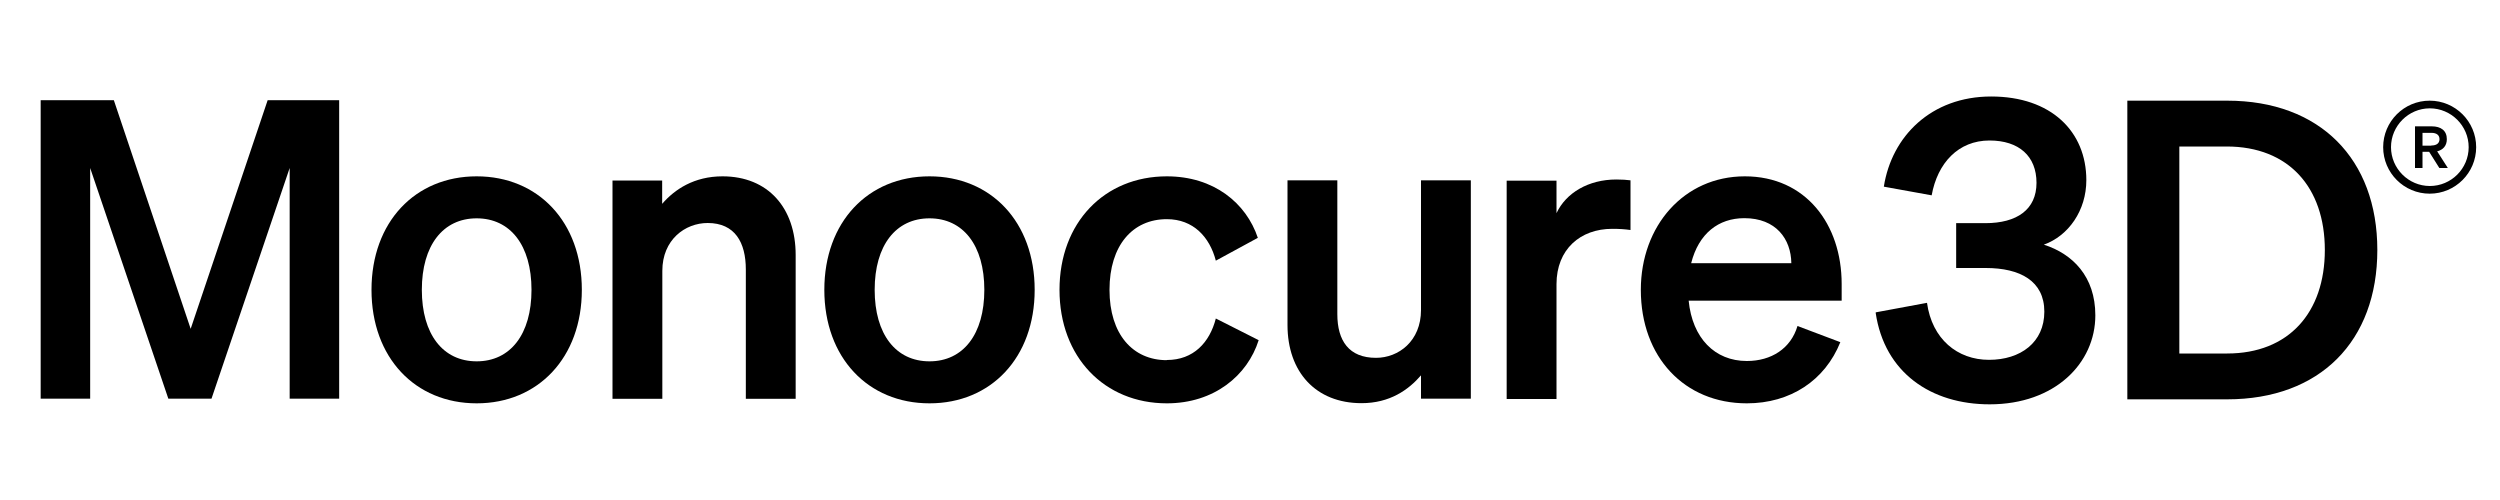 <?xml version="1.0" encoding="UTF-8"?> <svg xmlns="http://www.w3.org/2000/svg" id="Layer_1" viewBox="0 0 150 30"><polygon points="16.06 6.01 11.44 19.73 6.83 6.01 2.44 6.01 2.44 23.92 5.41 23.92 5.41 10.08 10.1 23.92 12.69 23.92 17.38 10.08 17.38 23.92 20.35 23.92 20.35 6.01 16.06 6.01"></polygon><path d="M28.6,21.68c2.02,0,3.29-1.62,3.29-4.29s-1.27-4.29-3.29-4.29-3.29,1.62-3.29,4.29c0,2.67,1.27,4.29,3.29,4.29M28.6,24.2c-3.69,0-6.31-2.74-6.31-6.81s2.62-6.81,6.31-6.81,6.31,2.74,6.31,6.81c0,4.06-2.62,6.81-6.31,6.81"></path><path d="M36.74,10.83h2.99v1.4c.75-.87,1.92-1.65,3.62-1.65,2.74,0,4.39,1.9,4.39,4.72v8.63h-2.99v-7.76c0-1.62-.65-2.79-2.29-2.79-1.35,0-2.72,1-2.72,2.87v7.68h-2.99v-13.1h0Z"></path><path d="M55.77,21.68c2.02,0,3.29-1.62,3.29-4.29s-1.27-4.29-3.29-4.29-3.29,1.62-3.29,4.29,1.27,4.29,3.29,4.29M55.77,24.2c-3.69,0-6.31-2.74-6.31-6.81s2.62-6.81,6.31-6.81,6.31,2.74,6.31,6.81-2.62,6.81-6.31,6.81"></path><path d="M70.01,21.6c1.6,0,2.57-1.05,2.94-2.49l2.57,1.3c-.67,2.12-2.67,3.79-5.51,3.79-3.74,0-6.44-2.77-6.44-6.81s2.7-6.81,6.44-6.81c2.82,0,4.76,1.6,5.46,3.69l-2.52,1.37c-.37-1.42-1.35-2.49-2.94-2.49-2.05,0-3.44,1.57-3.44,4.24,0,2.67,1.4,4.22,3.44,4.22"></path><path d="M88.25,23.92h-2.99v-1.4c-.75.87-1.87,1.67-3.57,1.67-2.74,0-4.44-1.87-4.44-4.69v-8.68h2.99v8.03c0,1.6.7,2.62,2.32,2.62,1.35,0,2.7-1,2.7-2.87v-7.78h2.99v13.1h0Z"></path><path d="M97.83,13.8c-.37-.05-.67-.07-1.1-.07-1.9,0-3.34,1.22-3.34,3.32v6.89h-2.99v-13.1h2.99v1.95c.57-1.22,1.92-2.02,3.59-2.02.35,0,.62.02.85.05v2.99Z"></path><path d="M101.47,15.79h6.01c-.02-1.45-.92-2.7-2.82-2.7-1.55,0-2.74.92-3.19,2.7M98.45,17.39c0-3.84,2.59-6.81,6.24-6.81s5.81,2.87,5.81,6.46v1h-9.18c.22,2.25,1.57,3.62,3.49,3.62,1.47,0,2.64-.75,3.04-2.1l2.57.97c-.92,2.29-2.99,3.67-5.61,3.67-3.74,0-6.36-2.77-6.36-6.81"></path><path d="M112.55,18.74l3.07-.57c.3,2.17,1.82,3.42,3.72,3.42s3.32-1.05,3.32-2.89-1.45-2.62-3.52-2.62h-1.77v-2.69h1.75c1.9,0,3.07-.82,3.07-2.42s-1.05-2.54-2.82-2.54c-1.87,0-3.12,1.35-3.47,3.29l-2.87-.52c.47-3.02,2.84-5.41,6.44-5.41s5.71,2.1,5.71,5.02c0,1.82-1.07,3.34-2.55,3.87,1.72.55,3.09,1.9,3.09,4.24,0,2.87-2.42,5.34-6.34,5.34-3.52,0-6.31-1.9-6.84-5.49"></path><path d="M133.63,21.21c3.69,0,5.86-2.45,5.86-6.21s-2.17-6.21-5.89-6.21h-2.84v12.42h2.87ZM127.64,6.04h5.99c5.56,0,9.01,3.49,9.01,8.96s-3.44,8.96-9.01,8.96h-5.99V6.04Z"></path><path d="M145.88,8.73c.32,0,.49-.14.49-.38s-.17-.38-.49-.38h-.53v.77h.53ZM145.35,10.08h-.45v-2.5h1c.56,0,.91.26.91.77,0,.39-.22.64-.58.73l.64,1h-.51l-.61-.97h-.4v.97h0Z"></path><path d="M148.12,8.83c0,1.29-1.05,2.33-2.33,2.33s-2.33-1.05-2.33-2.33,1.05-2.33,2.33-2.33,2.33,1.05,2.33,2.33M145.78,6.04c-1.54,0-2.79,1.25-2.79,2.79s1.25,2.79,2.79,2.79,2.79-1.25,2.79-2.79-1.25-2.79-2.79-2.79"></path></svg> 